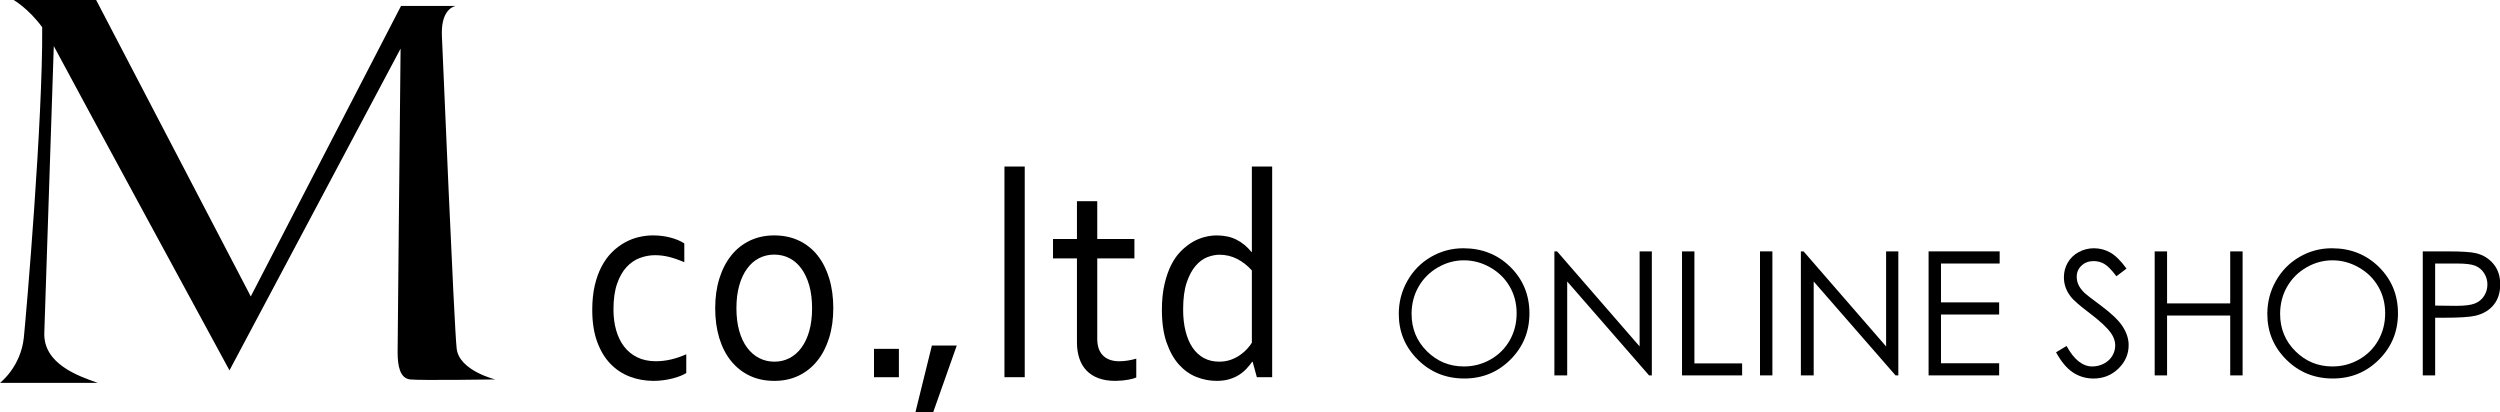 <?xml version="1.0" encoding="utf-8"?>
<!-- Generator: Adobe Illustrator 15.1.0, SVG Export Plug-In  -->
<!DOCTYPE svg PUBLIC "-//W3C//DTD SVG 1.1//EN" "http://www.w3.org/Graphics/SVG/1.1/DTD/svg11.dtd">
<svg version="1.1"
	 xmlns="http://www.w3.org/2000/svg" xmlns:xlink="http://www.w3.org/1999/xlink" xmlns:a="http://ns.adobe.com/AdobeSVGViewerExtensions/3.0/"
	 x="0px" y="0px" width="582px" height="96px" viewBox="0 0 582 96" enable-background="new 0 0 582 96" xml:space="preserve">
<defs>
</defs>
<path d="M151.99,54.801c1.402,0,2.742,0.16,4.023,0.488c1.281,0.328,2.375,0.785,3.293,1.371v4.371
	c-1.281-0.543-2.461-0.949-3.535-1.219c-1.078-0.271-2.176-0.406-3.293-0.406c-1.18,0-2.348,0.215-3.504,0.641
	c-1.159,0.426-2.194,1.137-3.107,2.117c-0.919,0.984-1.652,2.277-2.212,3.895c-0.559,1.613-0.84,3.617-0.84,6.008
	c0,1.742,0.211,3.346,0.625,4.816c0.418,1.465,1.039,2.73,1.859,3.809c0.824,1.07,1.854,1.902,3.094,2.504
	c1.241,0.6,2.671,0.898,4.296,0.898c1.181,0,2.367-0.145,3.566-0.422c1.199-0.285,2.371-0.688,3.508-1.203v4.367
	c-0.348,0.227-0.801,0.453-1.354,0.676c-0.563,0.227-1.177,0.426-1.849,0.594c-0.668,0.172-1.379,0.307-2.133,0.406
	c-0.75,0.102-1.504,0.156-2.254,0.156c-1.953,0-3.796-0.328-5.534-0.984c-1.734-0.656-3.254-1.664-4.555-3.016
	c-1.301-1.355-2.328-3.07-3.078-5.148c-0.754-2.078-1.129-4.535-1.129-7.379c0-2.125,0.199-4.031,0.594-5.727
	c0.398-1.691,0.941-3.184,1.633-4.469c0.691-1.289,1.496-2.383,2.422-3.289c0.927-0.898,1.91-1.641,2.957-2.215
	c1.047-0.578,2.129-0.996,3.246-1.254C149.847,54.926,150.937,54.801,151.99,54.801z"/>
<path d="M193.99,71.766c0,2.527-0.323,4.828-0.977,6.91c-0.648,2.078-1.566,3.855-2.758,5.332c-1.188,1.48-2.625,2.629-4.313,3.441
	s-3.573,1.219-5.668,1.219c-2.151,0-4.082-0.406-5.776-1.219c-1.695-0.813-3.138-1.961-4.328-3.441
	c-1.188-1.477-2.099-3.254-2.728-5.332c-0.629-2.082-0.944-4.383-0.944-6.91c0-2.551,0.323-4.867,0.977-6.94
	c0.648-2.077,1.566-3.862,2.758-5.354c1.188-1.488,2.633-2.638,4.328-3.449c1.695-0.813,3.59-1.219,5.685-1.219
	c2.133,0,4.055,0.405,5.762,1.219s3.147,1.961,4.328,3.449c1.18,1.491,2.082,3.276,2.711,5.354
	C193.679,66.898,193.99,69.215,193.99,71.766z M189.054,71.766c0-1.984-0.219-3.754-0.652-5.301
	c-0.44-1.543-1.051-2.855-1.832-3.926c-0.78-1.078-1.711-1.891-2.789-2.441c-1.073-0.551-2.254-0.828-3.534-0.828
	c-1.281,0-2.457,0.277-3.535,0.828s-2.008,1.363-2.789,2.441c-0.785,1.07-1.396,2.383-1.828,3.926
	c-0.438,1.547-0.656,3.316-0.656,5.301c0,1.965,0.219,3.723,0.656,5.266c0.434,1.549,1.051,2.855,1.844,3.914
	c0.789,1.061,1.728,1.863,2.806,2.418c1.073,0.557,2.254,0.832,3.534,0.832c1.281,0,2.453-0.275,3.521-0.832
	c1.066-0.555,1.992-1.357,2.772-2.418c0.781-1.063,1.392-2.365,1.832-3.914C188.835,75.488,189.054,73.73,189.054,71.766z"/>
<path d="M203.468,87.816v-6.604h5.793v6.604H203.468z"/>
<path d="M233.835,87.816V38.776h4.723v49.041H233.835z"/>
<path d="M264.521,87.887c-0.406,0.184-1.026,0.352-1.858,0.508s-1.828,0.25-2.984,0.273c-1.527,0-2.848-0.211-3.965-0.629
	c-1.121-0.414-2.047-1.02-2.789-1.793c-0.746-0.781-1.297-1.723-1.66-2.832c-0.367-1.105-0.551-2.332-0.551-3.688V60.148h-5.574
	v-4.504h5.574V46.84h4.727v8.805h8.652v4.504h-8.652v18.768c0,0.74,0.095,1.436,0.285,2.063c0.195,0.629,0.504,1.181,0.918,1.642
	c0.414,0.465,0.945,0.827,1.603,1.086c0.647,0.263,1.434,0.392,2.344,0.392c0.633,0,1.297-0.056,1.996-0.168
	c0.703-0.117,1.348-0.263,1.938-0.441v4.4h-0.004V87.887z"/>
<path d="M270.49,72.141c0-2.238,0.199-4.219,0.599-5.945c0.397-1.729,0.918-3.232,1.57-4.521c0.647-1.283,1.409-2.361,2.288-3.232
	c0.871-0.867,1.773-1.574,2.707-2.117c0.938-0.539,1.892-0.93,2.853-1.164c0.965-0.242,1.875-0.355,2.727-0.355
	c1.771,0,3.306,0.324,4.605,0.98c1.301,0.652,2.469,1.613,3.508,2.875h0.086V38.777h4.728v49.04h-3.566l-0.978-3.59H291.5
	c-0.367,0.521-0.797,1.047-1.285,1.574c-0.484,0.53-1.06,1.012-1.719,1.439c-0.664,0.431-1.427,0.771-2.289,1.035
	c-0.859,0.259-1.863,0.392-3,0.392c-1.586,0-3.142-0.306-4.664-0.901c-1.523-0.598-2.879-1.56-4.07-2.875
	c-1.191-1.324-2.148-3.027-2.879-5.117C270.857,77.688,270.49,75.141,270.49,72.141z M275.433,72.066
	c0,1.854,0.188,3.531,0.566,5.035c0.375,1.5,0.914,2.775,1.629,3.823c0.715,1.052,1.582,1.856,2.617,2.423
	c1.039,0.563,2.227,0.848,3.569,0.848c0.996,0,1.898-0.148,2.711-0.441c0.813-0.289,1.539-0.664,2.185-1.121
	c0.637-0.449,1.188-0.926,1.641-1.438c0.461-0.504,0.82-0.977,1.082-1.406V62.961c-0.973-1.109-2.102-1.992-3.383-2.66
	c-1.277-0.664-2.66-1-4.148-1c-0.891,0-1.832,0.188-2.815,0.559c-0.984,0.375-1.898,1.043-2.742,2.018
	c-0.844,0.975-1.539,2.275-2.09,3.914C275.706,67.422,275.433,69.52,275.433,72.066z"/>
<path d="M106.317,81.191c-0.584-4.789-3.309-70.037-3.438-72.729c-0.267-5.555,2.117-6.811,3.174-7.076H93.358L58.381,69.008
	L22.383,0H3.174c0,0,3.395,1.914,6.65,6.332c0.155,21.609-3.673,66.359-4.271,72.215C4.85,85.445,0,89.129,0,89.129h22.744
	c-4.496-1.586-12.658-4.383-12.431-11.637c0.111-3.516,1.683-50.883,2.209-66.764c4.707,8.877,40.9,75.491,40.9,75.491
	l39.834-74.897c-0.213,20.998-0.691,68.206-0.691,70.667c0,3.173,0.527,6.078,2.908,6.345c2.381,0.267,19.836,0,19.836,0
	S106.942,86.32,106.317,81.191z"/>
<polygon points="217.218,96.047 222.736,80.434 216.947,80.434 213.089,96.047 "/>
<path d="M340.656,57.795c4.373,0,8.031,1.459,10.978,4.376c2.946,2.918,4.418,6.511,4.418,10.774c0,4.226-1.469,7.812-4.408,10.756
	c-2.939,2.943-6.522,4.414-10.751,4.414c-4.282,0-7.895-1.465-10.841-4.396c-2.945-2.929-4.418-6.477-4.418-10.636
	c0-2.774,0.671-5.345,2.013-7.713c1.341-2.367,3.171-4.222,5.489-5.563C335.452,58.465,337.96,57.795,340.656,57.795z
	 M340.784,60.603c-2.136,0-4.16,0.557-6.073,1.67c-1.913,1.114-3.407,2.611-4.481,4.499c-1.074,1.885-1.612,3.986-1.612,6.305
	c0,3.431,1.189,6.328,3.568,8.691c2.378,2.363,5.245,3.544,8.6,3.544c2.241,0,4.316-0.542,6.221-1.63
	c1.907-1.087,3.394-2.572,4.463-4.458c1.068-1.885,1.602-3.98,1.602-6.284c0-2.292-0.534-4.364-1.602-6.218
	c-1.068-1.852-2.572-3.335-4.511-4.448C345.018,61.158,342.96,60.603,340.784,60.603z"/>
<path d="M361.861,87.39V58.521h0.627l19.214,22.129V58.521h2.845V87.39h-0.648L364.843,65.53V87.39H361.861z"/>
<path d="M391.574,58.521h2.885v26.082h11.107v2.786h-13.992V58.521L391.574,58.521z"/>
<path d="M409.728,58.521h2.885V87.39h-2.885V58.521z"/>
<path d="M419.244,87.39V58.521h0.628l19.213,22.129V58.521h2.845V87.39h-0.648L422.226,65.53V87.39H419.244z"/>
<path d="M448.976,58.521h16.544v2.826h-13.658v9.047h13.541v2.825h-13.541v11.345h13.541v2.825h-16.427V58.521z"/>
<path d="M478.649,82.013l2.453-1.47c1.728,3.178,3.722,4.768,5.986,4.768c0.969,0,1.878-0.226,2.728-0.678
	c0.851-0.451,1.499-1.057,1.942-1.815c0.445-0.759,0.667-1.563,0.667-2.414c0-0.968-0.327-1.916-0.98-2.846
	c-0.903-1.282-2.551-2.825-4.945-4.631c-2.407-1.818-3.905-3.132-4.495-3.945c-1.021-1.359-1.529-2.832-1.529-4.415
	c0-1.255,0.301-2.4,0.902-3.435c0.602-1.033,1.448-1.847,2.541-2.443c1.094-0.596,2.28-0.894,3.563-0.894
	c1.361,0,2.634,0.338,3.818,1.012c1.183,0.674,2.436,1.913,3.757,3.72l-2.354,1.786c-1.087-1.439-2.011-2.388-2.777-2.846
	c-0.765-0.456-1.6-0.686-2.502-0.686c-1.164,0-2.115,0.354-2.855,1.061c-0.74,0.706-1.108,1.576-1.108,2.609
	c0,0.627,0.131,1.236,0.393,1.823c0.262,0.591,0.739,1.231,1.434,1.925c0.379,0.365,1.621,1.326,3.729,2.885
	c2.498,1.845,4.212,3.485,5.141,4.926s1.394,2.885,1.394,4.338c0,2.092-0.796,3.911-2.385,5.456c-1.589,1.543-3.522,2.315-5.8,2.315
	c-1.753,0-3.342-0.469-4.768-1.403C481.17,85.78,479.853,84.211,478.649,82.013z"/>
<path d="M501.61,58.521h2.885V70.63h14.699V58.521h2.884V87.39h-2.884V73.456h-14.699V87.39h-2.885V58.521z"/>
<path d="M542.853,57.795c4.374,0,8.031,1.459,10.978,4.376c2.946,2.918,4.418,6.511,4.418,10.774c0,4.226-1.47,7.812-4.409,10.756
	c-2.938,2.943-6.522,4.414-10.751,4.414c-4.281,0-7.895-1.465-10.841-4.396c-2.945-2.929-4.418-6.477-4.418-10.636
	c0-2.774,0.671-5.345,2.013-7.713c1.343-2.367,3.172-4.222,5.49-5.563C537.648,58.465,540.155,57.795,542.853,57.795z
	 M542.979,60.603c-2.137,0-4.161,0.557-6.073,1.67c-1.913,1.114-3.408,2.611-4.482,4.499c-1.074,1.885-1.612,3.986-1.612,6.305
	c0,3.431,1.189,6.328,3.568,8.691c2.378,2.363,5.245,3.544,8.6,3.544c2.241,0,4.315-0.542,6.221-1.63
	c1.907-1.087,3.395-2.572,4.463-4.458c1.067-1.885,1.602-3.98,1.602-6.284c0-2.292-0.534-4.364-1.602-6.218
	c-1.068-1.852-2.572-3.335-4.511-4.448C547.213,61.158,545.155,60.603,542.979,60.603z"/>
<path d="M564.019,58.521h5.751c3.297,0,5.52,0.145,6.672,0.432c1.648,0.406,2.995,1.241,4.043,2.502
	c1.046,1.265,1.569,2.85,1.569,4.761c0,1.923-0.51,3.51-1.53,4.76s-2.428,2.089-4.219,2.521c-1.309,0.314-3.756,0.472-7.34,0.472
	h-2.061v13.423h-2.884L564.019,58.521L564.019,58.521z M566.903,61.348v9.793l4.886,0.059c1.976,0,3.422-0.179,4.337-0.538
	c0.917-0.359,1.636-0.94,2.159-1.743c0.522-0.804,0.785-1.702,0.785-2.694c0-0.966-0.263-1.851-0.785-2.653
	c-0.523-0.803-1.213-1.375-2.07-1.713c-0.857-0.34-2.26-0.511-4.21-0.511L566.903,61.348L566.903,61.348z"/>
</svg>
